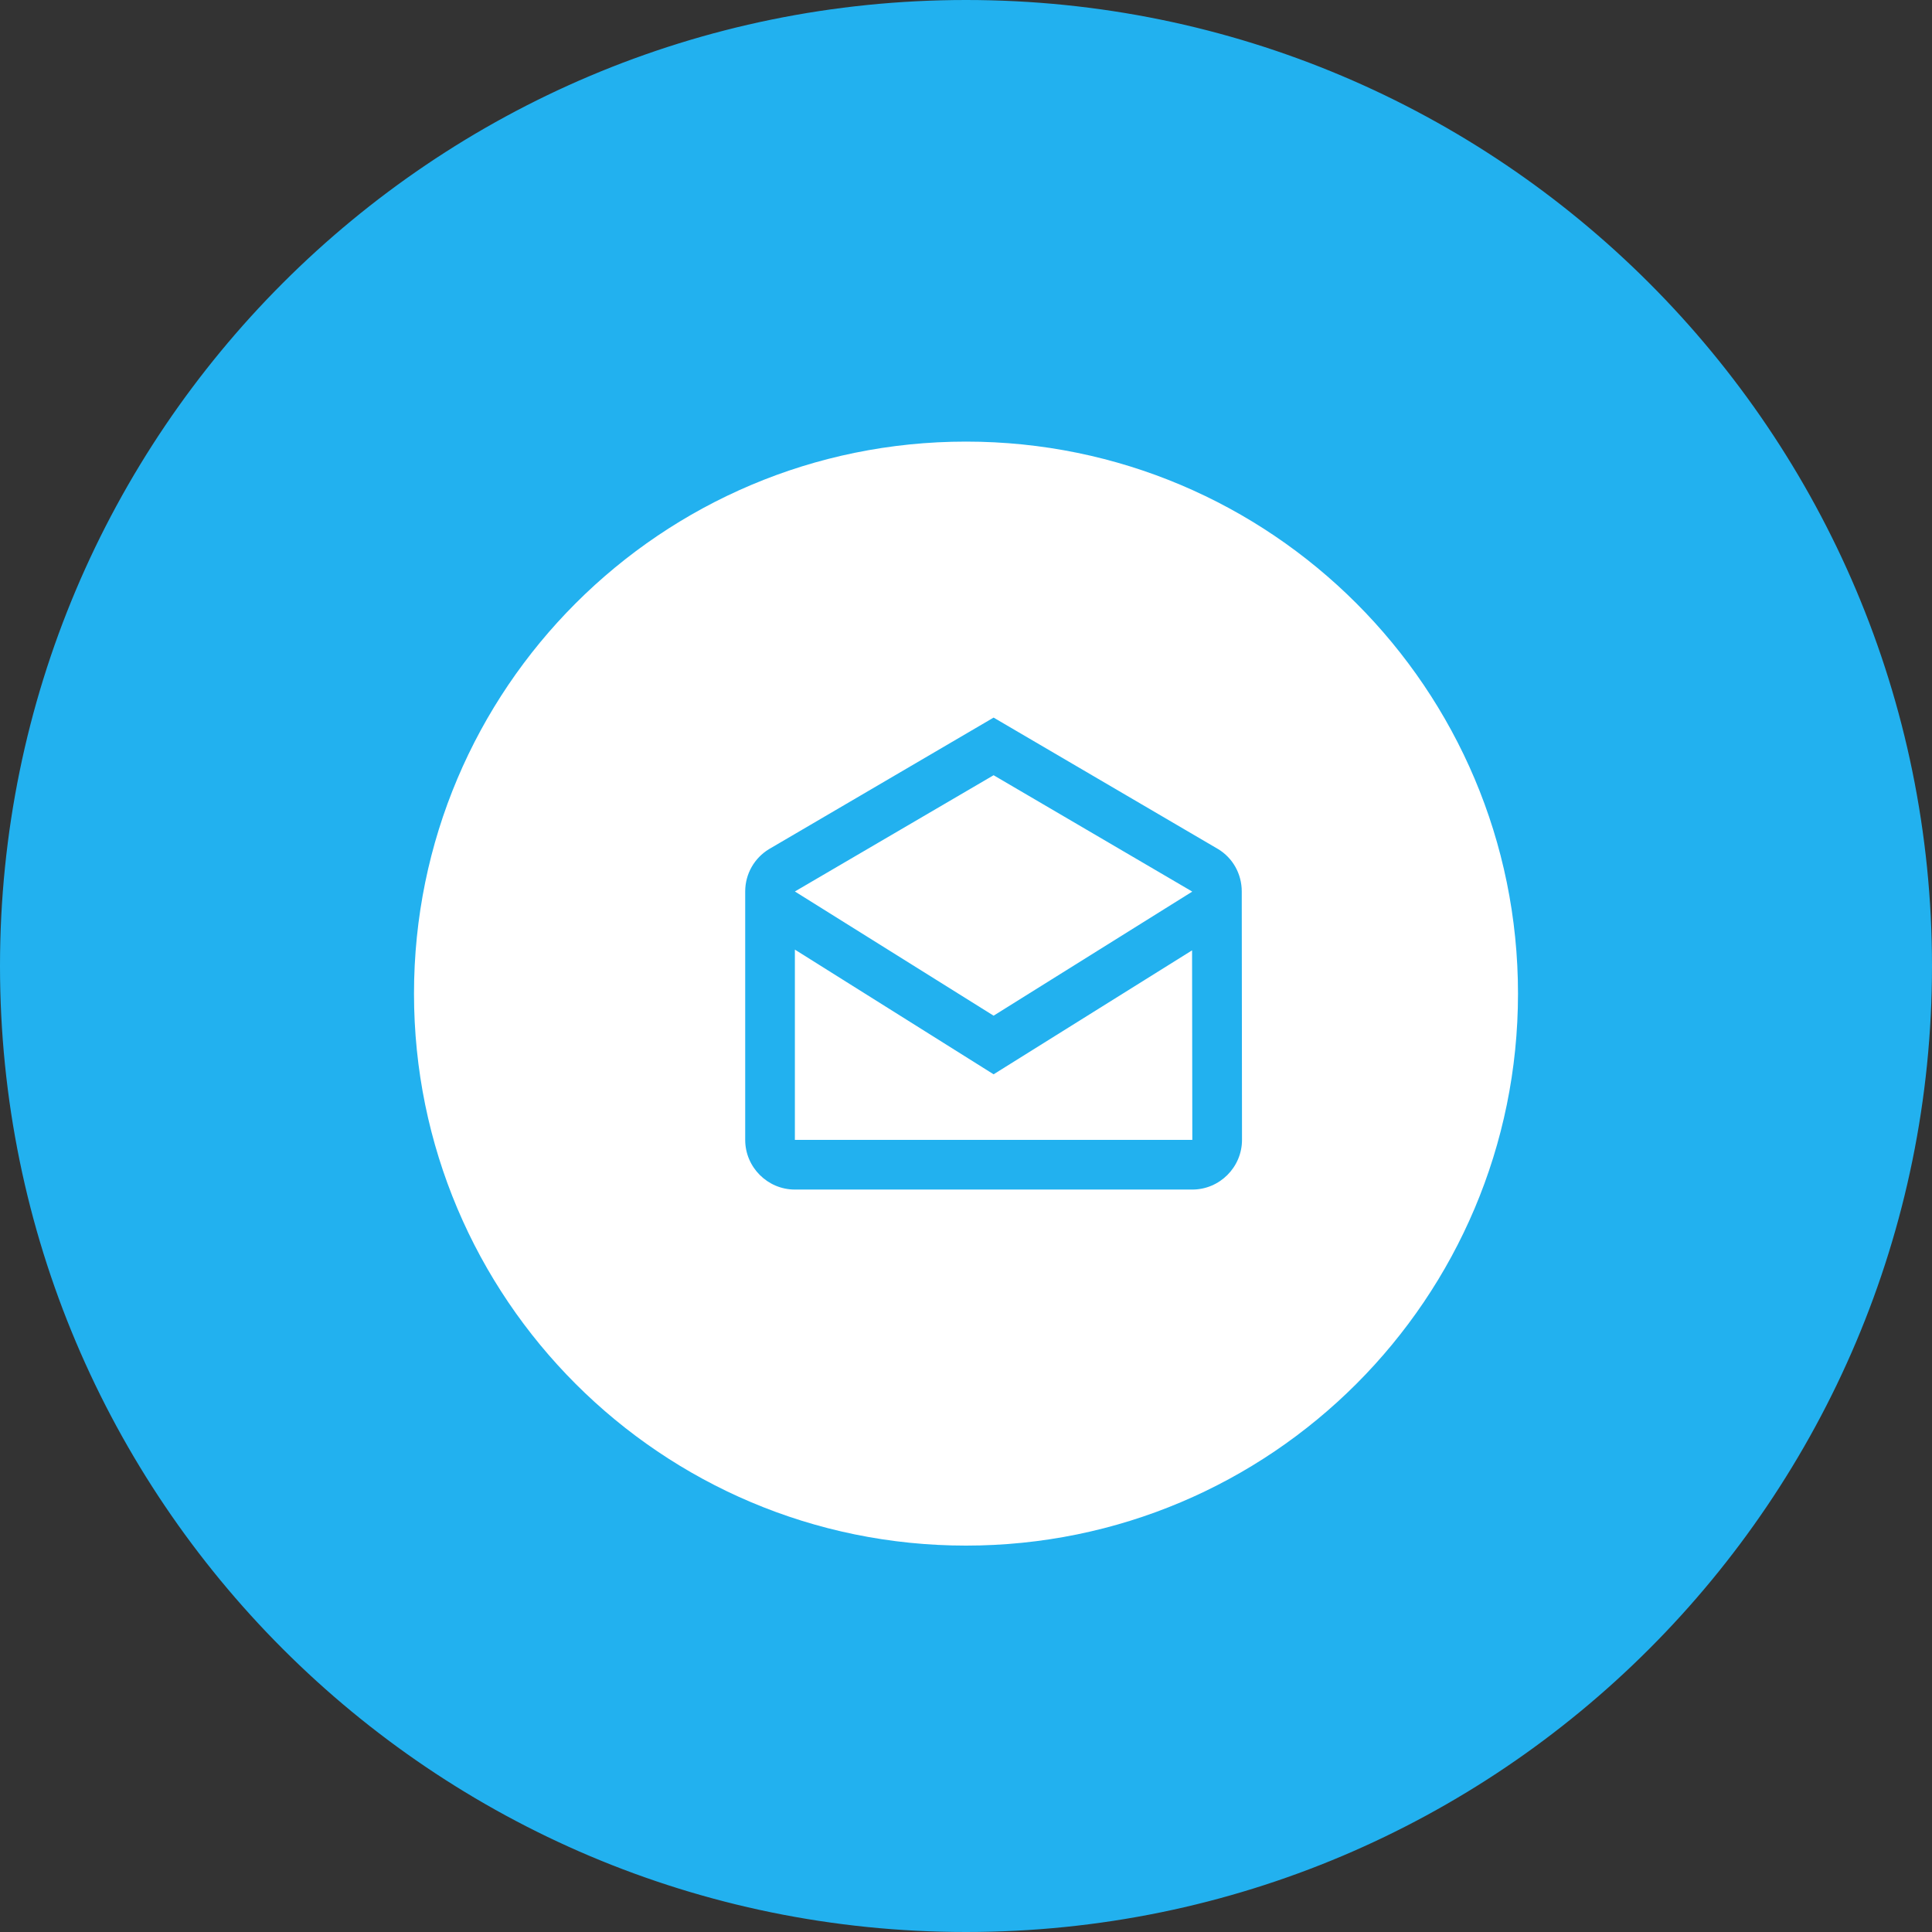 <svg width="70" height="70" viewBox="0 0 70 70" fill="none" xmlns="http://www.w3.org/2000/svg">
<rect x="0" y="0" width="70" height="70" fill="#333333" stroke="none"/>
<g clip-path="url(#clip0_1_15)">
<path d="M69.5 35C69.5 15.946 54.054 0.5 35 0.5C15.946 0.5 0.5 15.946 0.5 35C0.5 54.054 15.946 69.5 35 69.5C54.054 69.5 69.5 54.054 69.5 35Z" fill="#22B1EF" stroke="#22B1EF"/>
<path fill-rule="evenodd" clip-rule="evenodd" d="M55 36C55 47.046 46.046 56 35 56C23.954 56 15 47.046 15 36C15 24.954 23.954 16 35 16C46.046 16 55 24.954 55 36ZM44.145 30.77C44.658 31.085 44.991 31.652 44.991 32.3L45 41.3C45 42.29 44.19 43.1 43.2 43.1H28.8C27.81 43.1 27 42.29 27 41.3V32.3C27 31.652 27.342 31.085 27.855 30.77L36 26L44.145 30.77ZM43.191 32.309V32.3L36 28.088L28.8 32.3L36 36.8L43.191 32.309ZM28.8 41.3V34.406L36 38.924L43.191 34.433L43.2 41.3H28.8Z" fill="white"/>
</g>
<defs>
<clipPath id="clip0_1_15">
<rect width="70" height="70" fill="white"/>
</clipPath>
</defs>
</svg>
